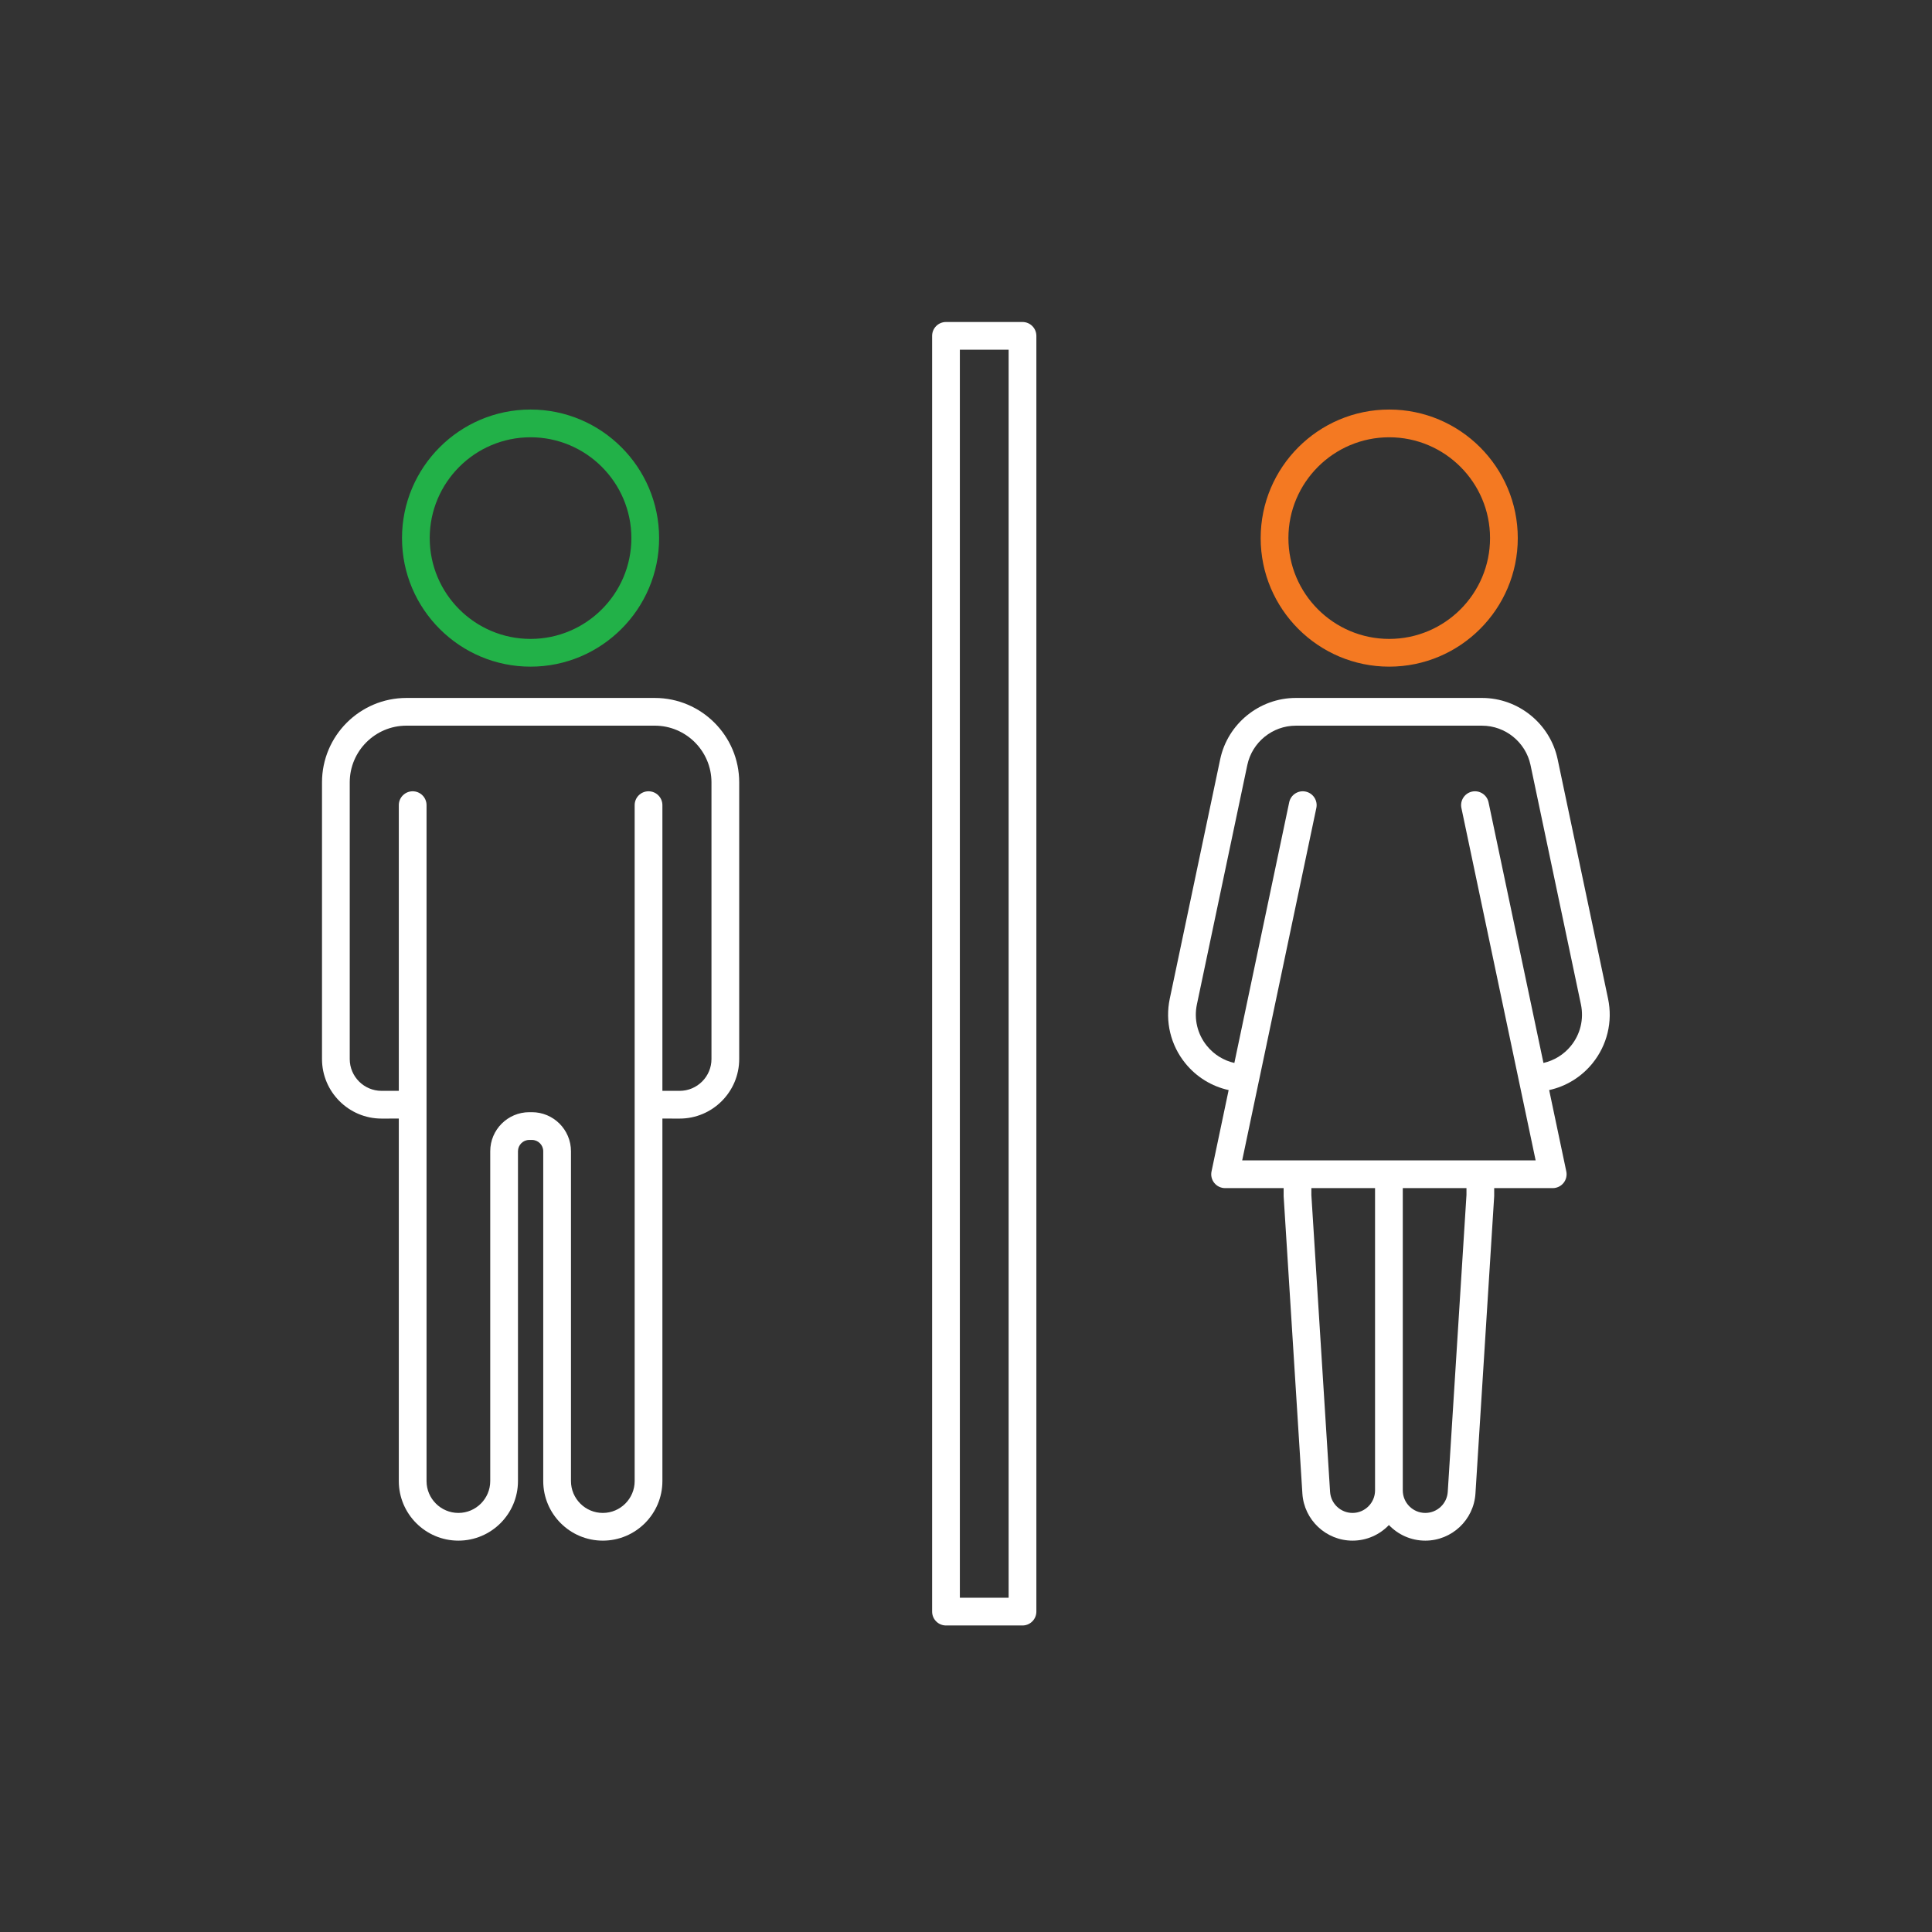 <svg width="90" height="90" viewBox="0 0 90 90" fill="none" xmlns="http://www.w3.org/2000/svg">
<rect x="0" y="0" width="90" height="90" fill="#333333" stroke="none"/>
<path d="M30.502 32.513H18.933C16.764 32.513 15 34.277 15 36.446V49.333C15 50.863 16.245 52.108 17.775 52.108C18.112 52.108 18.375 52.108 18.578 52.107V68.994C18.578 70.524 19.823 71.769 21.354 71.769C22.884 71.769 24.129 70.524 24.129 68.994V53.63C24.129 53.339 24.365 53.102 24.657 53.102H24.779C25.07 53.102 25.306 53.339 25.306 53.63V68.994C25.306 70.524 26.551 71.769 28.081 71.769C29.612 71.769 30.857 70.525 30.857 68.994V52.107C31.061 52.108 31.323 52.108 31.66 52.108C33.19 52.108 34.435 50.863 34.435 49.333V36.446C34.435 34.277 32.671 32.513 30.502 32.513ZM33.143 49.333C33.143 50.151 32.478 50.816 31.66 50.816C31.322 50.816 31.06 50.816 30.857 50.815V37.507C30.857 37.15 30.567 36.861 30.211 36.861C29.854 36.861 29.565 37.15 29.565 37.507V51.459V68.994C29.565 69.812 28.899 70.478 28.081 70.478C27.264 70.478 26.598 69.812 26.598 68.994V53.63C26.598 52.626 25.782 51.81 24.779 51.81H24.657C23.653 51.81 22.837 52.626 22.837 53.63V68.994C22.837 69.812 22.171 70.478 21.354 70.478C20.536 70.478 19.87 69.812 19.87 68.994V51.459V37.507C19.87 37.15 19.581 36.861 19.224 36.861C18.868 36.861 18.578 37.15 18.578 37.507V50.815C18.375 50.816 18.113 50.816 17.775 50.816C16.957 50.816 16.292 50.151 16.292 49.333V36.446C16.292 34.989 17.477 33.804 18.933 33.804H30.502C31.958 33.804 33.143 34.989 33.143 36.446V49.333Z" fill="white"/>
<path d="M24.715 19.078C21.413 19.078 18.727 21.765 18.727 25.067C18.727 28.369 21.413 31.055 24.715 31.055C28.017 31.055 30.704 28.369 30.704 25.067C30.704 21.765 28.017 19.078 24.715 19.078ZM24.715 29.763C22.125 29.763 20.018 27.656 20.018 25.067C20.018 22.477 22.125 20.37 24.715 20.37C27.305 20.37 29.412 22.477 29.412 25.067C29.412 27.656 27.305 29.763 24.715 29.763Z" fill="#22B148"/>
<path d="M64.715 19.078C61.413 19.078 58.727 21.765 58.727 25.067C58.727 28.369 61.413 31.055 64.715 31.055C68.017 31.055 70.704 28.369 70.704 25.067C70.704 21.765 68.017 19.078 64.715 19.078ZM64.715 29.763C62.125 29.763 60.019 27.656 60.019 25.067C60.019 22.477 62.126 20.37 64.715 20.37C67.305 20.37 69.412 22.477 69.412 25.067C69.412 27.656 67.305 29.763 64.715 29.763Z" fill="#F47922"/>
<path d="M74.91 46.525L72.561 35.37C72.212 33.714 70.732 32.513 69.04 32.513H60.362C58.67 32.513 57.19 33.714 56.841 35.37L54.492 46.525C54.268 47.591 54.533 48.688 55.219 49.534C55.738 50.174 56.448 50.607 57.235 50.78L56.438 54.568C56.397 54.759 56.445 54.957 56.568 55.108C56.691 55.259 56.875 55.347 57.069 55.347H59.797V55.698C59.797 55.711 59.797 55.725 59.798 55.739L60.67 69.576C60.748 70.806 61.774 71.769 63.006 71.769C63.672 71.769 64.274 71.49 64.701 71.042C65.128 71.49 65.73 71.769 66.396 71.769C67.628 71.769 68.654 70.806 68.732 69.576L69.604 55.739C69.605 55.725 69.605 55.711 69.605 55.698V55.347H72.332C72.527 55.347 72.711 55.259 72.834 55.108C72.957 54.957 73.004 54.759 72.964 54.568L72.166 50.78C72.953 50.607 73.663 50.174 74.183 49.534C74.869 48.688 75.134 47.591 74.91 46.525ZM64.055 69.429C64.055 70.007 63.584 70.478 63.006 70.478C62.454 70.478 61.995 70.046 61.96 69.495L61.089 55.677V55.347H64.055L64.055 69.429ZM68.313 55.677L67.442 69.495C67.408 70.046 66.948 70.478 66.396 70.478C65.817 70.478 65.347 70.007 65.347 69.429V55.347H68.314V55.677H68.313ZM73.18 48.72C72.85 49.127 72.399 49.403 71.9 49.516L69.342 37.374C69.269 37.025 68.925 36.802 68.577 36.875C68.228 36.949 68.005 37.291 68.078 37.64L71.536 54.055H57.866L58.644 50.355C58.645 50.351 58.646 50.348 58.647 50.344L61.32 37.64C61.394 37.291 61.17 36.949 60.821 36.875C60.472 36.802 60.129 37.025 60.056 37.374L57.501 49.516C57.002 49.403 56.552 49.127 56.222 48.72C55.782 48.178 55.612 47.475 55.756 46.791L58.105 35.636C58.329 34.575 59.278 33.805 60.362 33.805H69.04C70.124 33.805 71.073 34.575 71.297 35.636L73.646 46.791C73.789 47.475 73.62 48.178 73.18 48.72Z" fill="white"/>
<path d="M47.632 15H44.068C43.711 15 43.422 15.289 43.422 15.646V75.075C43.422 75.431 43.711 75.721 44.068 75.721H47.632C47.989 75.721 48.278 75.431 48.278 75.075V15.646C48.278 15.289 47.989 15 47.632 15ZM46.986 74.429H44.714V16.292H46.986V74.429Z" fill="white"/>
</svg>
